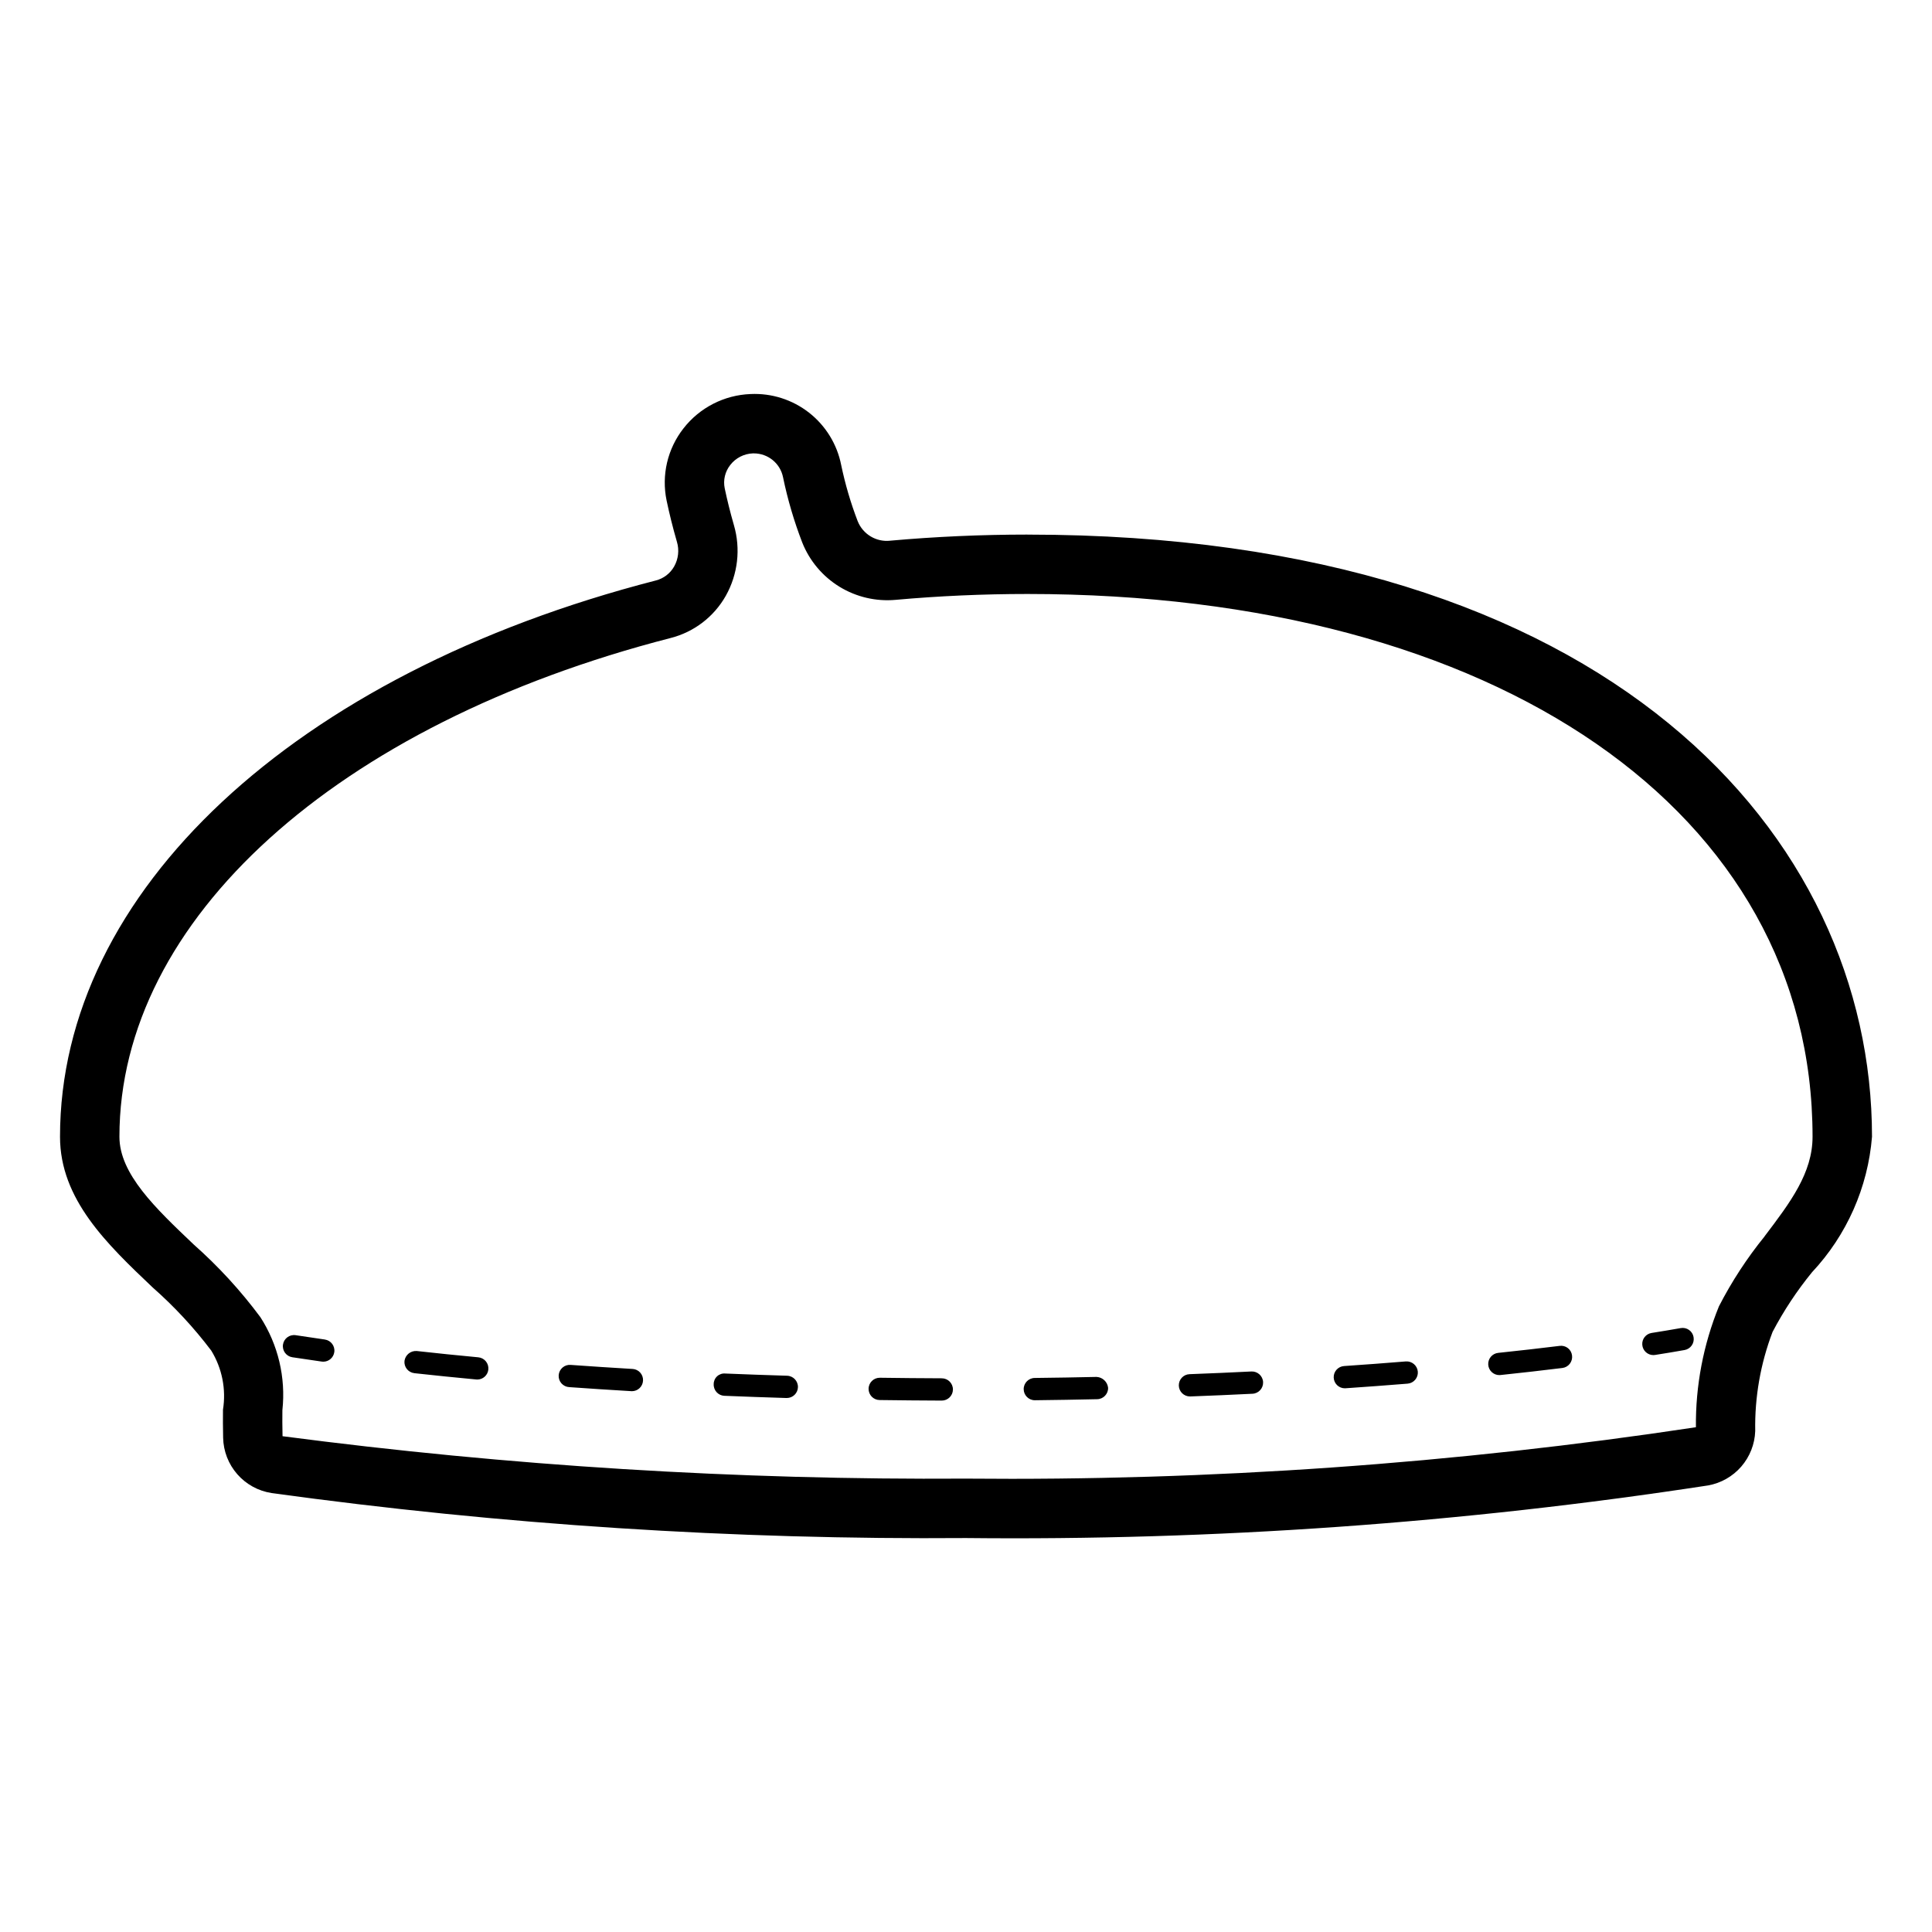 <?xml version="1.0" encoding="UTF-8"?>
<!-- Uploaded to: SVG Repo, www.svgrepo.com, Generator: SVG Repo Mixer Tools -->
<svg fill="#000000" width="800px" height="800px" version="1.1" viewBox="144 144 512 512" xmlns="http://www.w3.org/2000/svg">
 <path d="m416.3 285.67c-12.191 0-24.43 0.547-36.355 1.613v0.004c-3.734 0.426-7.285-1.711-8.664-5.207-1.848-4.824-3.305-9.793-4.359-14.852-1.082-5.488-4.102-10.406-8.508-13.859-4.406-3.449-9.902-5.203-15.492-4.945-6.981 0.258-13.492 3.59-17.789 9.098-4.242 5.406-5.879 12.41-4.473 19.141 0.707 3.359 1.598 7.019 2.723 10.895 0.664 2.191 0.402 4.559-0.723 6.555-1.047 1.859-2.809 3.203-4.875 3.723-95.91 24.699-157.88 82.562-157.88 147.41 0 16.613 12.477 28.473 24.555 39.945 5.727 5.043 10.93 10.648 15.527 16.734 2.871 4.684 3.973 10.234 3.106 15.652-0.016 2.238-0.031 4.688 0.039 7.441 0.074 3.562 1.402 6.981 3.746 9.66s5.559 4.445 9.078 4.992c60.98 8.414 122.49 12.398 184.05 11.926 65.824 0.699 131.6-3.965 196.67-13.945 3.41-0.613 6.512-2.379 8.781-4.996 2.269-2.621 3.574-5.938 3.695-9.402-0.16-8.977 1.402-17.898 4.598-26.285 2.945-5.606 6.445-10.898 10.449-15.805 9.211-9.828 14.816-22.492 15.902-35.918 0-79.426-69.203-159.57-223.8-159.57zm195.34 185.98c-4.66 5.746-8.715 11.957-12.102 18.535-4.141 10.172-6.215 21.062-6.102 32.043-64.016 9.68-128.7 14.234-193.43 13.621-60.562 0.387-121.08-3.367-181.13-11.238-0.07-2.559-0.055-4.844-0.039-6.934h0.004c0.926-8.625-1.133-17.309-5.828-24.602-5.219-7.031-11.156-13.5-17.711-19.301-10.102-9.602-19.652-18.676-19.652-28.531 0-57.434 57.332-109.31 146.05-132.16 6.203-1.57 11.492-5.613 14.641-11.184 3.211-5.703 3.988-12.461 2.152-18.742-1-3.461-1.801-6.734-2.43-9.727-0.457-2.188 0.086-4.465 1.477-6.219 1.441-1.848 3.629-2.969 5.973-3.059h0.293-0.004c3.746 0.008 6.969 2.644 7.711 6.312 1.223 5.902 2.926 11.695 5.098 17.32 1.938 4.859 5.391 8.961 9.848 11.699 4.461 2.734 9.684 3.957 14.891 3.484 11.461-1.031 23.223-1.555 34.949-1.555 124.45 0 208.05 57.801 208.05 143.82 0 9.625-5.887 17.406-12.715 26.406zm-379.05 30.676c-0.207 1.453-1.449 2.535-2.918 2.535-0.141 0.004-0.281-0.008-0.418-0.031-2.644-0.375-5.234-0.754-7.789-1.145h0.004c-1.613-0.246-2.723-1.754-2.477-3.367 0.246-1.613 1.754-2.723 3.367-2.477 2.535 0.391 5.113 0.77 7.727 1.145v0.004c1.613 0.23 2.734 1.723 2.504 3.336zm122.87 9.301c-0.051 1.594-1.359 2.859-2.953 2.859h-0.094c-5.527-0.168-11.012-0.363-16.453-0.586l0.004 0.004c-1.629-0.074-2.894-1.449-2.828-3.078-0.008-0.797 0.32-1.559 0.906-2.098 0.586-0.539 1.375-0.805 2.168-0.73 5.41 0.223 10.875 0.418 16.391 0.586 1.629 0.055 2.906 1.414 2.859 3.043zm-41.051-1.723c-0.094 1.559-1.383 2.777-2.945 2.777l-0.176-0.008c-5.551-0.332-11.039-0.684-16.438-1.07-0.789-0.039-1.531-0.398-2.059-0.992-0.527-0.594-0.789-1.371-0.734-2.164 0.055-0.789 0.426-1.523 1.031-2.039 0.602-0.516 1.387-0.766 2.18-0.691 5.383 0.383 10.84 0.742 16.375 1.07l-0.004-0.004c0.785 0.047 1.516 0.398 2.035 0.984 0.52 0.586 0.785 1.355 0.734 2.137zm82.125 2.328v0.004c-0.008 1.621-1.328 2.934-2.953 2.934h-0.016c-5.504-0.023-10.988-0.07-16.453-0.145h0.004c-0.785-0.004-1.531-0.32-2.082-0.879s-0.855-1.309-0.852-2.094c0.012-1.629 1.34-2.941 2.973-2.934h0.039c5.441 0.078 10.91 0.125 16.406 0.145l-0.004 0.004c1.633 0.008 2.945 1.336 2.938 2.969zm-123.12-5.32 0.004 0.004c-0.145 1.516-1.414 2.676-2.938 2.676-0.094 0-0.184-0.008-0.277-0.016-5.574-0.523-11.039-1.078-16.398-1.668v-0.004c-1.617-0.18-2.785-1.637-2.613-3.258 0.227-1.594 1.652-2.738 3.262-2.613 5.32 0.594 10.754 1.148 16.305 1.668 0.777 0.074 1.496 0.453 1.992 1.055 0.5 0.605 0.738 1.379 0.664 2.16zm246.32 0.586c0.066 0.781-0.184 1.555-0.691 2.152-0.508 0.598-1.23 0.969-2.012 1.031-5.398 0.438-10.875 0.844-16.438 1.223l-0.199 0.008c-1.59 0-2.894-1.262-2.949-2.852-0.055-1.59 1.164-2.938 2.75-3.043 5.535-0.375 10.988-0.785 16.359-1.223 1.621-0.121 3.039 1.082 3.18 2.703zm40.875-4.258c0.098 0.777-0.121 1.559-0.602 2.176-0.48 0.617-1.188 1.02-1.965 1.113-5.32 0.652-10.793 1.285-16.391 1.867-0.109 0.008-0.207 0.016-0.309 0.016v0.004c-1.57 0-2.867-1.23-2.949-2.801-0.082-1.57 1.082-2.926 2.644-3.09 5.566-0.586 10.992-1.203 16.281-1.852 0.777-0.109 1.566 0.105 2.188 0.586 0.621 0.484 1.016 1.199 1.102 1.98zm-122.95 8.543c0.039 1.629-1.254 2.981-2.883 3.019-5.465 0.121-10.961 0.215-16.488 0.277h-0.031c-1.633 0.008-2.961-1.309-2.969-2.938-0.008-1.629 1.305-2.957 2.938-2.969 5.496-0.062 10.977-0.152 16.414-0.277v0.004c1.57 0.098 2.844 1.312 3.019 2.879zm41.074-1.523c0.078 1.629-1.176 3.016-2.805 3.098-5.426 0.27-10.918 0.508-16.465 0.715h-0.109c-1.613 0-2.926-1.289-2.957-2.898-0.027-1.609 1.238-2.949 2.848-3.004 5.512-0.207 10.977-0.445 16.391-0.715 1.625-0.074 3.008 1.176 3.098 2.805zm114.08-11.906v-0.004c0.137 0.773-0.035 1.566-0.484 2.207s-1.133 1.078-1.906 1.215c-2.551 0.453-5.152 0.887-7.805 1.301h0.004c-0.152 0.027-0.309 0.039-0.461 0.039-1.543-0.004-2.82-1.188-2.941-2.723-0.121-1.535 0.957-2.902 2.477-3.144 2.621-0.414 5.188-0.844 7.695-1.285 0.773-0.141 1.57 0.031 2.211 0.48 0.645 0.449 1.078 1.137 1.211 1.91z"/>
</svg>